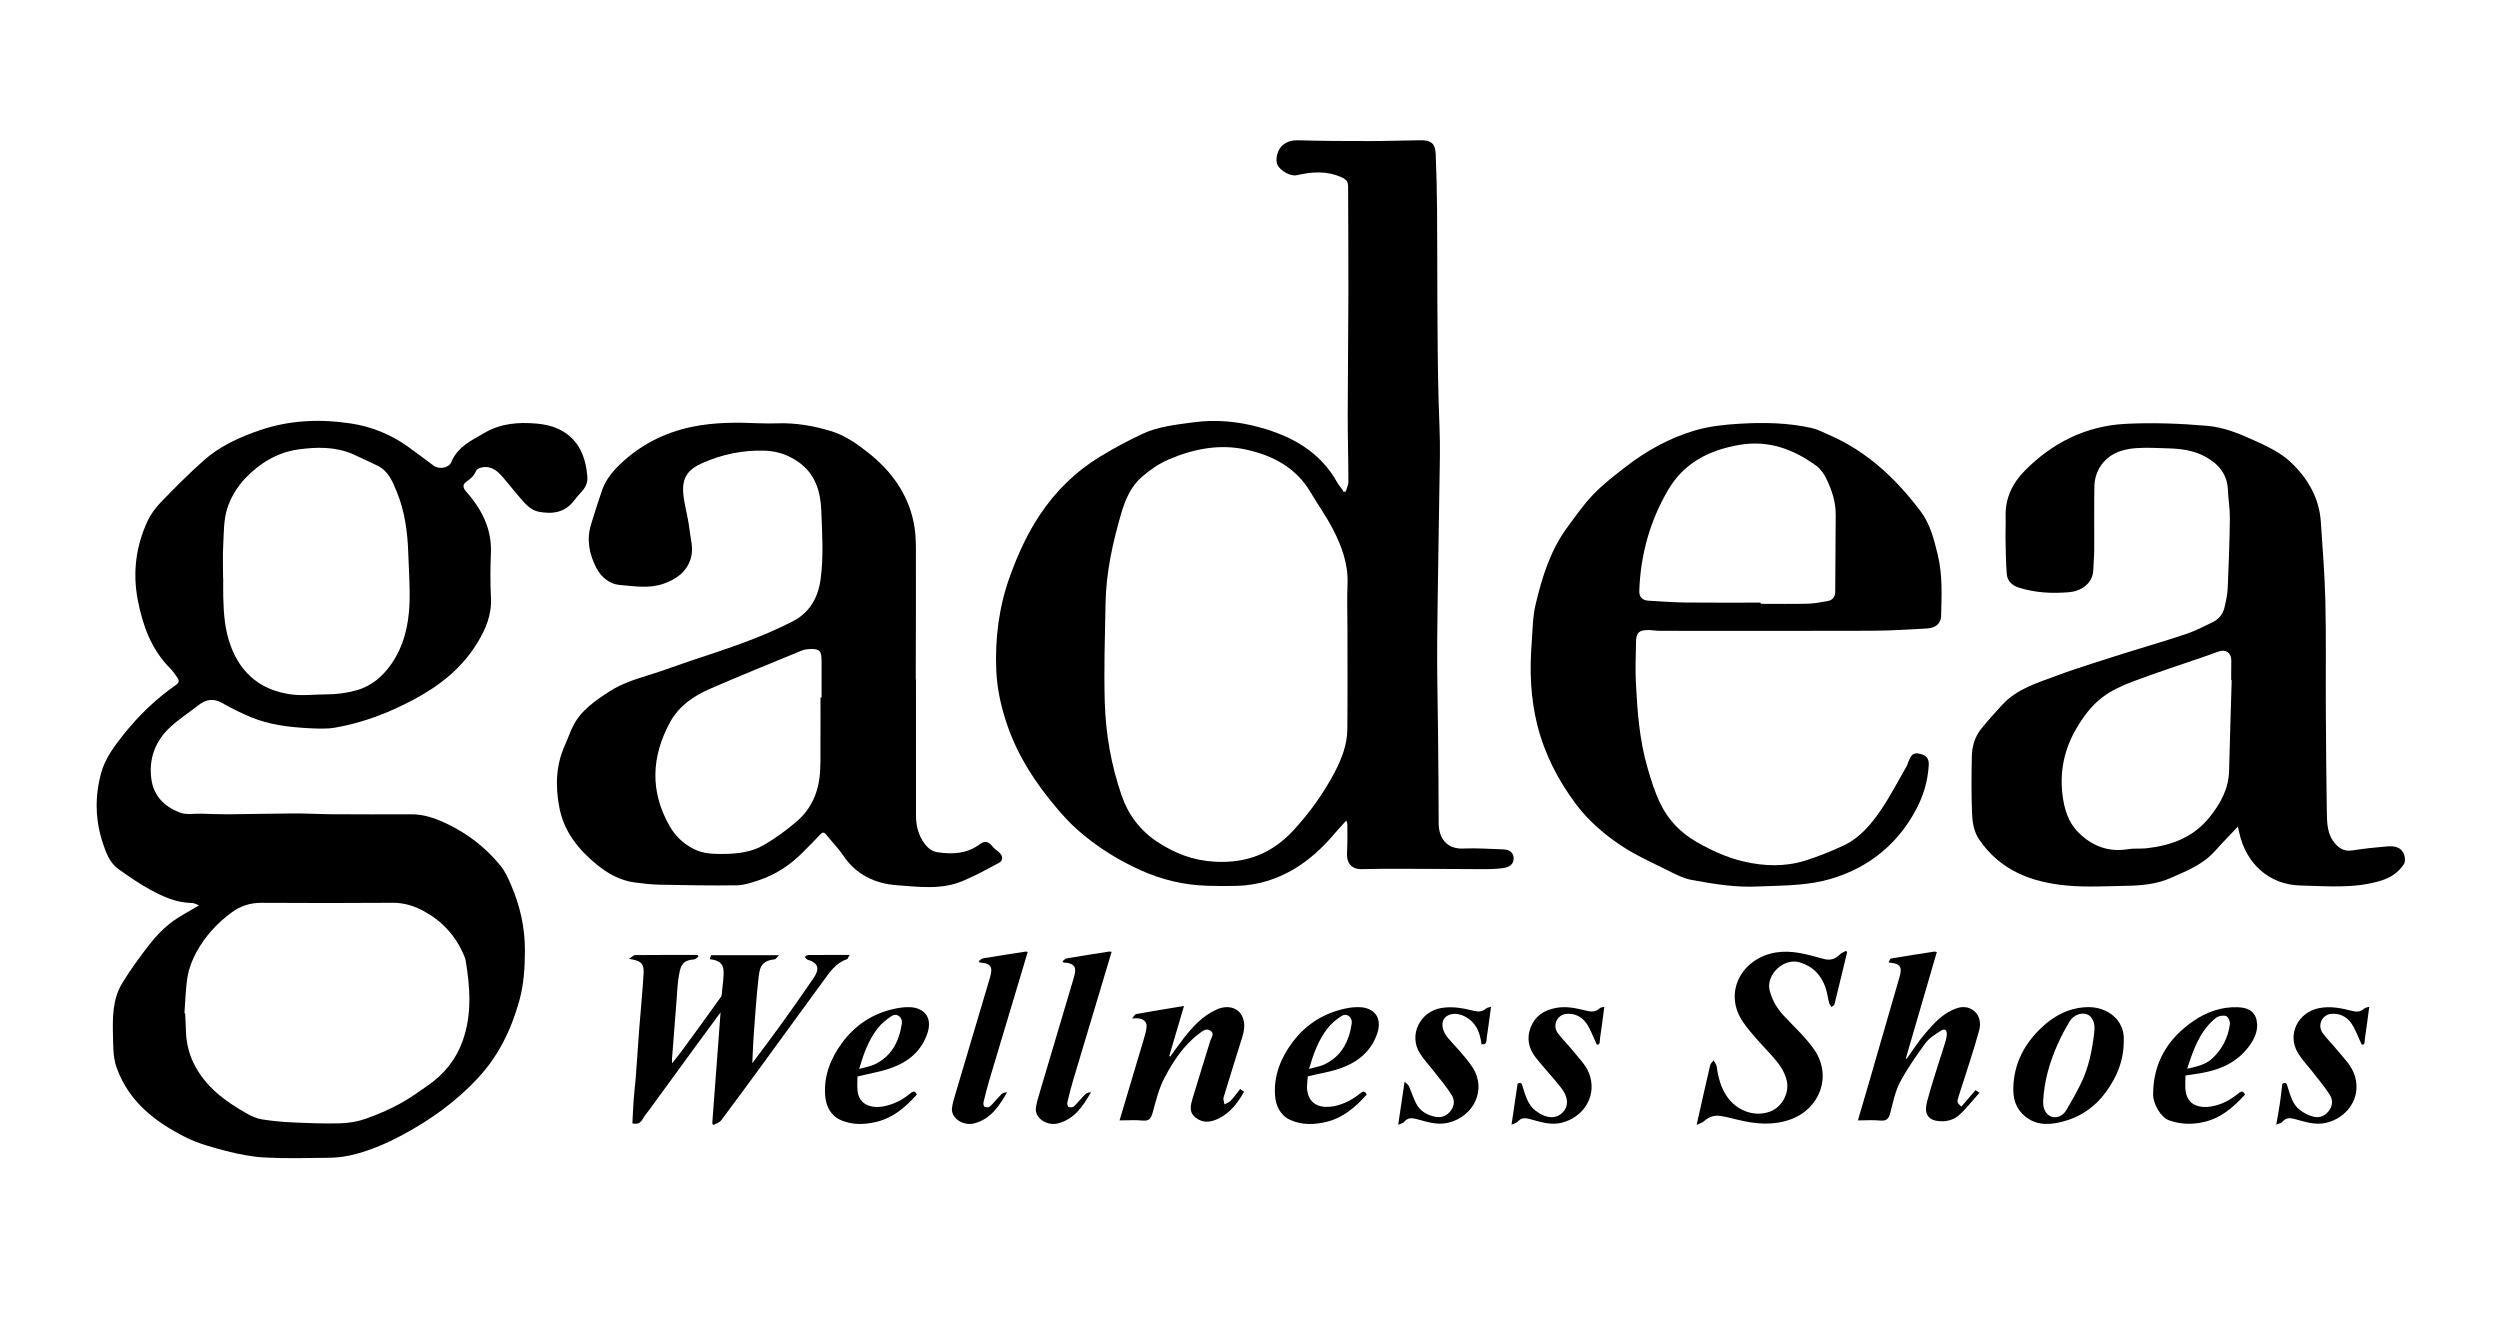 <?xml version="1.0" encoding="utf-8"?>
<!-- Generator: $$$/GeneralStr/196=Adobe Illustrator 27.6.0, SVG Export Plug-In . SVG Version: 6.00 Build 0)  -->
<svg version="1.1" id="Ebene_1" xmlns="http://www.w3.org/2000/svg" xmlns:xlink="http://www.w3.org/1999/xlink" x="0px" y="0px"
	 viewBox="0 0 529.474 280.517" enable-background="new 0 0 529.474 280.517" xml:space="preserve">
<g>
	<path d="M42.162,191.739c-0.464-0.159-0.996-0.493-1.533-0.499c-3.227-0.036-6.072-1.32-8.796-2.805
		c-2.334-1.272-4.539-2.802-6.711-4.346c-1.839-1.307-2.616-3.337-3.309-5.418c-1.652-4.961-1.769-9.961-0.391-14.965
		c0.864-3.136,2.818-5.713,4.813-8.219c3.177-3.99,6.826-7.498,11.018-10.414c0.631-0.439,0.766-0.879,0.366-1.461
		c-0.495-0.722-0.987-1.467-1.601-2.083c-4.001-4.012-5.806-9.102-6.839-14.46c-1.116-5.787-0.395-11.475,2.126-16.828
		c0.698-1.481,1.772-2.856,2.92-4.04c2.881-2.969,5.806-5.909,8.894-8.658c3.463-3.084,7.599-4.962,12.002-6.456
		c6.352-2.155,12.799-2.375,19.283-1.386c4.316,0.658,8.384,2.316,11.99,4.896c1.816,1.3,3.598,2.649,5.389,3.984
		c1.187,0.885,3.249,0.608,3.813-0.747c1.365-3.281,4.335-4.586,7.106-6.203c3.409-1.99,7.116-2.242,10.898-1.927
		c6.673,0.557,10.308,4.501,10.795,11.246c0.175,2.431-1.606,3.348-2.647,4.874c-0.022,0.032-0.061,0.053-0.084,0.085
		c-1.924,2.646-4.618,3.041-7.562,2.471c-1.587-0.307-2.678-1.49-3.697-2.647c-1.387-1.575-2.663-3.249-4.045-4.83
		c-1.195-1.367-2.591-2.392-4.567-1.841c-0.356,0.099-0.844,0.329-0.95,0.617c-0.396,1.072-1.182,1.71-2.067,2.344
		c-0.756,0.542-0.825,1.185-0.111,1.998c3.274,3.729,5.521,7.875,5.306,13.067c-0.13,3.154-0.15,6.324,0.009,9.476
		c0.184,3.651-1.096,6.707-2.978,9.743c-3.34,5.389-8.063,9.038-13.571,11.955c-5.194,2.751-10.605,4.813-16.375,5.826
		c-1.937,0.34-3.981,0.229-5.964,0.119c-4.036-0.224-8.051-0.73-11.825-2.274c-2.099-0.859-4.156-1.862-6.118-2.997
		c-1.908-1.104-3.523-0.851-5.164,0.444c-1.944,1.533-4.045,2.888-5.863,4.555c-3.275,3.002-4.693,6.843-4.038,11.248
		c0.522,3.508,2.901,5.743,6.063,6.926c1.346,0.504,3.004,0.177,4.521,0.218c1.916,0.052,3.833,0.145,5.749,0.13
		c4.673-0.037,9.345-0.161,14.017-0.182c2.555-0.012,5.11,0.155,7.666,0.169c5.672,0.032,11.344,0.044,17.016,0.014
		c2.674-0.014,5.104,0.85,7.45,1.963c4.462,2.116,8.318,5.077,11.424,8.913c0.978,1.208,1.652,2.703,2.273,4.149
		c1.876,4.375,2.912,8.914,2.908,13.73c-0.003,3.654-0.222,7.262-1.198,10.766c-1.701,6.104-4.407,11.683-8.794,16.391
		c-4.577,4.911-9.921,8.754-15.799,11.917c-3.64,1.959-7.41,3.598-11.464,4.462c-1.467,0.312-2.995,0.441-4.498,0.458
		c-4.438,0.053-8.886,0.173-13.313-0.059c-2.766-0.145-5.547-0.7-8.238-1.396c-2.931-0.758-5.927-1.57-8.609-2.924
		c-6.429-3.246-11.958-7.512-14.543-14.68c-0.785-2.177-0.72-4.378-0.779-6.596c-0.102-3.886-0.153-7.829,1.926-11.279
		c1.725-2.862,3.716-5.58,5.77-8.221c1.291-1.661,2.774-3.244,4.428-4.533C37.888,194.097,40.007,193.049,42.162,191.739z
		 M39.062,214.61c0.049,0.004,0.098,0.007,0.147,0.011c0.053,1.118,0.135,2.236,0.153,3.354c0.039,2.515,0.547,4.932,1.643,7.185
		c2.399,4.93,6.586,8.028,11.199,10.634c0.995,0.562,2.096,1.084,3.206,1.266c2.193,0.359,4.424,0.559,6.646,0.659
		c3.34,0.152,6.69,0.276,10.03,0.186c1.774-0.048,3.612-0.353,5.285-0.933c2.482-0.861,4.919-1.929,7.236-3.169
		c2.127-1.139,4.102-2.577,6.087-3.965c3.393-2.373,5.89-5.448,7.295-9.399c1.984-5.582,1.591-11.235,0.648-16.915
		c-0.09-0.543-0.317-1.074-0.545-1.582c-1.774-3.964-4.595-6.965-8.413-9.018c-2.029-1.091-4.143-1.74-6.517-1.722
		c-9.252,0.07-18.506,0.06-27.759,0.007c-2.388-0.014-4.471,0.655-6.364,2.052c-3.067,2.263-5.604,5.031-7.422,8.366
		c-0.863,1.583-1.567,3.351-1.874,5.116C39.294,209.326,39.268,211.984,39.062,214.61z M47.247,122.501c0.011,0,0.022,0,0.032,0
		c0,1.319-0.025,2.639,0.005,3.958c0.081,3.559,0.334,7.057,1.627,10.471c2.232,5.89,6.473,9.226,12.555,10.112
		c2.528,0.369,5.16,0.017,7.745,0.016c2.16-0.001,4.239-0.288,6.35-0.882c3.227-0.908,5.533-3.001,7.306-5.53
		c2.62-3.737,3.666-8.157,3.852-12.673c0.146-3.539-0.131-7.097-0.246-10.645c-0.146-4.537-0.715-9.012-2.467-13.239
		c-0.895-2.159-1.779-4.396-4.127-5.497c-1.685-0.79-3.354-1.618-5.056-2.369c-3.757-1.658-7.733-1.576-11.644-1.036
		c-4.419,0.61-8.178,2.905-11.196,6.065c-1.685,1.764-3.098,4.063-3.843,6.375c-0.787,2.443-0.726,5.183-0.867,7.803
		C47.147,117.781,47.247,120.143,47.247,122.501z"/>
	<path d="M285.141,173.772c-0.961,1.065-1.799,1.944-2.581,2.869c-2.471,2.921-5.253,5.498-8.552,7.447
		c-3.704,2.189-7.73,3.411-12.048,3.531c-2.118,0.059-4.241,0.044-6.359-0.025c-4.921-0.16-9.603-1.285-14.107-3.325
		c-4.834-2.19-9.265-4.978-13.232-8.471c-1.672-1.473-3.19-3.147-4.629-4.855c-4.327-5.136-7.961-10.699-10.204-17.092
		c-1.345-3.833-2.253-7.774-2.426-11.816c-0.293-6.821,0.553-13.511,2.889-19.977c1.65-4.567,3.634-8.962,6.332-13.013
		c3.351-5.032,7.584-9.184,12.74-12.323c2.86-1.742,5.824-3.342,8.851-4.772c3.467-1.637,7.281-2.013,11.041-2.519
		c4.674-0.628,9.336-0.177,13.795,1.037c6.848,1.865,12.913,5.143,16.554,11.7c0.309,0.555,0.741,1.042,1.108,1.566
		c0.092,0.131,0.153,0.283,0.228,0.426c0.154-0.01,0.307-0.02,0.461-0.03c0.201-0.699,0.575-1.398,0.574-2.097
		c-0.008-4.705-0.152-9.409-0.145-14.114c0.013-8.752,0.127-17.505,0.146-26.257c0.016-7.391-0.048-14.781-0.065-22.172
		c-0.002-1.025-0.394-1.498-1.421-1.959c-3.135-1.406-6.253-1.15-9.434-0.43c-1.296,0.293-3.439-0.845-4.095-2.181
		c-0.577-1.173,0.052-3.392,1.166-4.245c0.982-0.752,2.007-1.003,3.293-0.965c5.153,0.152,10.312,0.166,15.468,0.164
		c3.429-0.001,6.858-0.138,10.287-0.175c2.355-0.025,3.202,0.69,3.293,2.963c0.157,3.907,0.256,7.818,0.284,11.729
		c0.094,13.272-0.011,26.549,0.308,39.815c0.098,4.054,0.354,8.114,0.298,12.176c-0.18,13.149-0.45,26.297-0.576,39.447
		c-0.062,6.512,0.122,13.026,0.182,19.539c0.058,6.348,0.127,12.697,0.133,19.045c0.003,2.996,1.691,5.446,5.135,5.295
		c2.866-0.126,5.749,0.086,8.623,0.187c1.255,0.044,2.027,0.693,2.108,1.707c0.092,1.14-0.54,1.824-1.569,2.106
		c-0.677,0.186-1.397,0.245-2.103,0.293c-0.914,0.062-1.833,0.077-2.75,0.075c-2.874-0.006-5.749-0.041-8.623-0.044
		c-5.707-0.008-11.415-0.09-17.119,0.04c-2.353,0.053-3.245-1.511-3.117-3.486c0.129-1.99,0.066-3.993,0.075-5.99
		C285.359,174.419,285.269,174.241,285.141,173.772z M285.374,132.521c-0.002,0-0.005,0-0.007,0c0-2.917-0.103-5.839,0.024-8.75
		c0.184-4.229-1.201-8.034-3.076-11.662c-1.406-2.72-3.2-5.236-4.766-7.876c-3.056-5.153-7.867-7.709-13.462-8.979
		c-5.752-1.306-11.311-0.205-16.608,2.071c-2.051,0.881-3.985,2.228-5.676,3.704c-2.275,1.986-3.477,4.756-4.315,7.623
		c-1.821,6.23-3.225,12.547-3.344,19.07c-0.128,6.991-0.368,13.991-0.167,20.975c0.194,6.724,1.361,13.351,3.558,19.747
		c1.408,4.098,3.925,7.428,7.525,9.819c3.694,2.454,7.617,3.989,12.253,4.241c6.782,0.369,12.19-1.81,16.689-6.715
		c3.425-3.734,6.355-7.824,8.701-12.304c1.471-2.808,2.614-5.797,2.647-9.017C285.424,147.153,285.374,139.837,285.374,132.521z"/>
	<path d="M193.993,143.885c0,9.594-0.004,19.188,0.003,28.782c0.001,2.207,0.5,4.258,1.864,6.065
		c0.712,0.943,1.564,1.599,2.737,1.771c3.12,0.457,6.138,0.324,8.809-1.64c0.966-0.71,1.825-0.828,2.657,0.252
		c0.407,0.528,0.982,0.931,1.497,1.372c0.878,0.753,0.968,1.733,0.006,2.255c-2.514,1.364-5.042,2.73-7.672,3.843
		c-4.544,1.925-9.406,1.224-14.062,0.884c-4.459-0.325-8.537-2.225-11.23-6.261c-1.059-1.587-2.434-2.96-3.634-4.456
		c-0.45-0.561-0.774-0.511-1.241-0.016c-1.179,1.251-2.399,2.463-3.607,3.686c-2.711,2.747-5.848,4.849-9.53,6.042
		c-1.471,0.477-3.01,1.015-4.525,1.036c-5.432,0.076-10.869-0.02-16.302-0.131c-1.829-0.037-3.663-0.247-5.478-0.498
		c-3.018-0.418-5.567-1.868-7.898-3.771c-3.913-3.194-6.948-6.996-7.921-12.067c-0.864-4.508-0.754-8.986,1.204-13.273
		c0.581-1.271,1.023-2.608,1.636-3.862c1.674-3.426,4.703-5.463,7.77-7.457c2.54-1.651,5.373-2.553,8.24-3.436
		c3.318-1.021,6.566-2.269,9.865-3.357c7.051-2.324,14.108-4.648,20.725-8.06c3.55-1.831,5.349-4.964,5.89-8.904
		c0.66-4.812,0.323-9.627,0.153-14.438c-0.146-4.133-1.244-7.894-4.891-10.429c-2.143-1.489-4.497-2.291-7.112-2.372
		c-4.595-0.143-8.971,0.762-13.169,2.616c-3.219,1.421-4.424,3.242-4.035,6.756c0.27,2.436,1.003,4.821,1.275,7.257
		c0.229,2.059,0.941,4.092,0.265,6.247c-0.9,2.87-3.05,4.318-5.63,5.265c-3.062,1.124-6.281,0.567-9.381,0.307
		c-2.093-0.176-3.897-1.563-4.958-3.599c-1.551-2.976-2.123-6.064-1.106-9.333c0.745-2.396,1.483-4.796,2.319-7.161
		c0.773-2.187,2.198-3.957,3.869-5.543c4.283-4.067,9.331-6.634,15.105-7.845c4.719-0.989,9.478-0.978,14.257-0.769
		c1.357,0.059,2.719,0.048,4.077,0.009c3.792-0.109,7.497,0.55,11.085,1.624c3.001,0.898,5.587,2.71,8.043,4.664
		c4.81,3.828,8.263,8.557,9.537,14.65c0.38,1.816,0.476,3.718,0.483,5.582c0.032,8.676-0.014,17.353-0.031,26.029
		c-0.001,0.56,0,1.12,0,1.68C193.963,143.885,193.978,143.885,193.993,143.885z M173.769,147.73c0.079,0,0.157,0,0.236-0.001
		c0-2.598,0.014-5.197-0.004-7.795c-0.015-2.135-0.439-2.556-2.521-2.471c-0.588,0.024-1.207,0.123-1.746,0.345
		c-6.455,2.66-12.927,5.282-19.332,8.057c-3.495,1.514-6.618,3.647-8.498,7.107c-3.969,7.306-4.275,14.677-0.069,22.013
		c1.19,2.076,2.853,3.671,5.04,4.797c2.059,1.06,4.199,1.093,6.386,1.075c2.986-0.024,5.965-0.392,8.551-1.909
		c2.418-1.419,4.72-3.098,6.858-4.916c2.837-2.412,4.453-5.651,4.892-9.328c0.291-2.438,0.179-4.928,0.2-7.395
		C173.79,154.117,173.769,150.924,173.769,147.73z"/>
	<path d="M473.962,175.065c-1.695,1.8-3.318,3.446-4.851,5.171c-2.569,2.889-6.053,4.239-9.45,5.738
		c-3.021,1.333-6.255,1.582-9.493,1.638c-4.078,0.071-8.184,0.31-12.233-0.045c-7.529-0.661-14.251-3.127-18.766-9.773
		c-1.226-1.805-1.448-3.817-1.521-5.82c-0.145-3.953-0.115-7.917-0.03-11.873c0.045-2.109,0.671-4.13,2.021-5.795
		c1.431-1.766,2.952-3.463,4.502-5.126c3.07-3.296,7.275-4.522,11.304-6.032c2.465-0.924,4.971-1.742,7.474-2.559
		c3.033-0.99,6.081-1.937,9.127-2.889c3.692-1.154,7.415-2.217,11.072-3.472c1.917-0.658,3.746-1.593,5.568-2.496
		c1.23-0.609,2.094-1.657,2.417-2.996c0.336-1.393,0.645-2.822,0.709-4.247c0.221-4.906,0.389-9.816,0.452-14.726
		c0.025-1.983-0.336-3.969-0.411-5.957c-0.127-3.375-1.97-5.543-4.778-7.079c-2.447-1.339-5.124-1.695-7.853-1.77
		c-2.234-0.061-4.48-0.204-6.703-0.056c-3.371,0.224-6.386,1.357-8.077,4.553c-0.532,1.005-0.843,2.242-0.866,3.381
		c-0.093,4.508-0.016,9.02-0.039,13.53c-0.007,1.43-0.153,2.858-0.196,4.289c-0.091,3.028-2.701,4.568-5.125,4.771
		c-3.602,0.302-7.188,0.133-10.677-0.984c-1.441-0.462-2.411-1.423-2.527-2.889c-0.201-2.537-0.211-5.09-0.262-7.637
		c-0.029-1.479,0.071-2.961,0.023-4.438c-0.129-3.915,1.422-7.138,4.106-9.842c5.859-5.904,12.956-9.434,21.254-9.866
		c5.766-0.3,11.594-0.077,17.352,0.417c3.505,0.301,6.874,1.678,10.134,3.179c2.737,1.26,5.459,2.522,7.643,4.618
		c3.568,3.423,5.937,7.516,6.272,12.561c0.373,5.612,0.826,11.226,0.958,16.845c0.175,7.469,0.054,14.944,0.095,22.416
		c0.041,7.395,0.087,14.79,0.213,22.184c0.041,2.38,0.065,4.806,1.844,6.776c1.005,1.113,2.082,1.575,3.6,1.338
		c2.404-0.375,4.83-0.639,7.256-0.836c1.515-0.123,3.069,0.027,3.679,1.764c0.208,0.592,0.26,1.49-0.049,1.967
		c-1.15,1.774-2.771,2.874-4.884,3.521c-5.599,1.715-11.315,1.152-16.975,1.025c-6.687-0.151-11.571-4.597-13.029-11.224
		C474.157,175.932,474.07,175.546,473.962,175.065z M472.65,144.057c-0.034-0.001-0.069-0.002-0.103-0.003
		c0-0.68-0.003-1.359,0.001-2.039c0.003-0.717,0.018-1.435,0.018-2.152c-0.001-1.585-1.149-2.412-2.632-1.894
		c-0.83,0.289-1.652,0.601-2.483,0.888c-5.204,1.797-10.445,3.496-15.599,5.428c-2.3,0.862-4.635,1.915-6.575,3.382
		c-2.333,1.765-4.098,4.169-5.598,6.757c-2.502,4.318-3.45,8.928-2.873,13.83c0.349,2.965,1.177,5.855,3.364,8.036
		c2.892,2.885,6.362,4.248,10.532,3.555c1.29-0.214,2.64-0.042,3.946-0.191c5.186-0.593,9.81-2.254,13.263-6.518
		c2.386-2.947,4.089-6.058,4.187-9.93C472.257,156.823,472.463,150.44,472.65,144.057z"/>
	<path d="M372.517,187.737c-4.788,0.279-9.489-0.506-14.148-1.356c-1.988-0.363-3.882-1.41-5.731-2.323
		c-3.103-1.532-6.289-2.974-9.16-4.877c-3.652-2.421-7.014-5.28-9.678-8.832c-3.796-5.061-6.652-10.608-8.203-16.754
		c-1.438-5.697-1.657-11.512-1.21-17.352c0.21-2.746,0.206-5.557,0.835-8.212c1.363-5.752,3.103-11.418,6.67-16.283
		c1.765-2.407,3.49-4.882,5.546-7.026c2.031-2.119,4.395-3.94,6.723-5.749c4.454-3.46,9.363-6.2,14.758-7.793
		c3.06-0.904,6.339-1.253,9.543-1.441c5.101-0.3,10.227-0.217,15.251,0.917c1.26,0.284,2.444,0.926,3.644,1.445
		c8.046,3.479,14.184,9.268,19.381,16.152c2.066,2.736,2.872,6.014,3.667,9.293c1.033,4.264,0.804,8.577,0.702,12.889
		c-0.038,1.603-1.145,2.576-3.069,2.677c-3.808,0.201-7.619,0.46-11.43,0.474c-15.056,0.054-30.113,0.025-45.17,0.015
		c-0.79-0.001-1.581-0.169-2.371-0.164c-1.958,0.013-2.539,0.552-2.574,2.474c-0.054,2.914-0.176,5.836-0.028,8.742
		c0.304,5.988,0.75,11.979,2.409,17.777c0.768,2.682,1.604,5.393,2.827,7.885c1.678,3.419,4.313,6.125,7.655,8.026
		c3.127,1.779,6.371,3.283,9.914,4.112c4.415,1.034,8.816,1.154,13.141-0.214c2.766-0.875,5.483-1.968,8.108-3.204
		c3.267-1.538,5.598-4.274,7.597-7.144c2.129-3.058,3.832-6.412,5.707-9.645c0.176-0.304,0.233-0.674,0.379-0.999
		c0.393-0.874,0.759-1.865,1.983-1.678c1.715,0.262,2.392,0.995,2.304,2.487c-0.189,3.189-1.041,6.208-2.507,9.049
		c-2.801,5.431-6.85,9.687-12.221,12.584c-1.957,1.055-4.078,1.884-6.216,2.502c-2.08,0.601-4.263,0.942-6.425,1.142
		C378.264,187.599,375.385,187.615,372.517,187.737z M372.893,127.626c0,0.086,0,0.171,0,0.257c3.316,0,6.633,0.055,9.946-0.026
		c1.418-0.035,2.836-0.311,4.24-0.56c1.029-0.183,1.595-0.871,1.602-1.943c0.037-5.429,0.053-10.858,0.104-16.287
		c0.025-2.706-0.78-5.206-1.936-7.586c-0.493-1.016-1.173-2.089-2.058-2.742c-4.891-3.607-10.272-5.594-16.477-4.506
		c-6.292,1.104-11.62,3.755-14.979,9.458c-3.889,6.603-5.876,13.774-6.153,21.424c-0.047,1.3,0.623,2.031,1.921,2.105
		c2.657,0.15,5.315,0.358,7.975,0.389C362.349,127.669,367.621,127.626,372.893,127.626z"/>
	<path d="M150.329,203.142c0.097-0.311,0.177-0.567,0.261-0.837c4.666,0,9.334,0,14.387,0c-0.446,0.446-0.654,0.847-0.9,0.872
		c-3.105,0.316-3.216,2.002-3.481,4.431c-0.424,3.889-0.683,7.798-0.973,11.701c-0.137,1.843-0.187,3.692-0.292,5.866
		c2.183-2.942,4.191-5.586,6.13-8.279c2.313-3.214,4.605-6.444,6.828-9.72c1.044-1.538,1.509-3.116-1.228-3.908
		c-0.251-0.073-0.427-0.404-0.638-0.615c0.249-0.134,0.496-0.383,0.746-0.386c2.835-0.028,5.67-0.018,8.766-0.018
		c-0.264,0.431-0.37,0.851-0.59,0.924c-2.401,0.796-3.67,2.81-5.044,4.678c-4.095,5.568-8.139,11.173-12.216,16.754
		c-3.102,4.246-6.207,8.489-9.366,12.692c-0.346,0.461-1.057,0.647-1.599,0.961c-0.091-0.098-0.183-0.197-0.274-0.295
		c0.58-7.753,1.16-15.506,1.762-23.553c-1.93,2.624-3.694,5.011-5.445,7.408c-3.196,4.374-6.384,8.755-9.576,13.132
		c-0.486,0.667-1.049,1.291-1.447,2.007c-0.471,0.845-1.07,1.24-2.204,0.956c0.084-1.629,0.143-3.311,0.266-4.989
		c0.115-1.573,0.322-3.139,0.442-4.712c0.261-3.434,0.476-6.871,0.739-10.305c0.299-3.902,0.688-7.799,0.923-11.705
		c0.128-2.131-0.551-2.779-3.102-3.116c0.615-0.385,0.975-0.805,1.339-0.809c4.394-0.045,8.789-0.029,13.183-0.029
		c0.069,0.104,0.139,0.208,0.208,0.312c-0.288,0.215-0.563,0.596-0.865,0.619c-2.603,0.202-2.901,1.347-3.261,3.29
		c-0.322,1.741-0.374,3.533-0.515,5.305c-0.33,4.133-0.644,8.266-0.961,12.4c-0.018,0.233-0.002,0.469-0.002,1.034
		c0.771-0.979,1.386-1.712,1.95-2.482c2.807-3.834,5.619-7.664,8.37-11.538c0.303-0.426,0.258-1.12,0.315-1.696
		c0.125-1.255,0.335-2.519,0.285-3.771C153.182,204.072,152.323,203.383,150.329,203.142z"/>
	<path d="M393.483,237.289c0.803-2.734,1.549-5.242,2.277-7.755c2.189-7.546,4.382-15.092,6.549-22.644
		c0.624-2.176,0.143-2.832-2.324-3.044c0.196-0.344,0.312-0.81,0.503-0.843c3.059-0.523,6.127-0.993,9.194-1.465
		c0.14-0.022,0.296,0.053,0.518,0.097c-2.198,7.543-4.381,15.036-6.565,22.529c0.059,0.028,0.118,0.055,0.177,0.083
		c1.324-1.83,2.525-3.766,4.002-5.463c1.907-2.192,3.816-4.377,6.822-5.312c2.741-0.852,5.45,1.386,4.527,4.769
		c-1.264,4.632-2.848,9.177-4.284,13.762c-0.462,1.474-0.448,1.478,0.521,2.37c0.984-1.148,1.961-2.289,2.993-3.494
		c0.212,0.134,0.495,0.314,0.839,0.532c-0.12,0.143-0.231,0.283-0.351,0.417c-1.359,1.514-2.598,3.168-4.129,4.483
		c-0.823,0.707-2.14,1.137-3.246,1.16c-3.436,0.073-4.013-1.774-3.362-4.221c1.084-4.076,2.471-8.072,3.715-12.106
		c0.195-0.631,0.398-1.279,0.446-1.93c0.082-1.117-0.391-1.47-1.316-0.877c-1.15,0.737-2.402,1.512-3.187,2.58
		c-1.947,2.651-3.856,5.371-5.387,8.271c-1.041,1.972-1.502,4.274-2.059,6.47c-0.311,1.229-0.766,1.794-2.131,1.662
		C396.727,237.177,395.202,237.289,393.483,237.289z"/>
	<path d="M391.199,201.677c-0.888,3.681-1.768,7.365-2.686,11.038c-0.056,0.223-0.417,0.371-0.636,0.553
		c-0.168-0.287-0.411-0.555-0.491-0.865c-0.273-1.058-0.393-2.162-0.744-3.19c-0.919-2.694-2.68-4.56-5.485-5.395
		c-3.478-1.035-7.166,2.725-6.371,5.902c0.542,2.164,1.581,3.88,3.056,5.458c2.167,2.318,4.553,4.496,6.358,7.075
		c3.842,5.487,1.352,12.509-4.939,14.811c-3.688,1.349-7.35,1.015-11.043,0.134c-1.256-0.3-2.507-0.638-3.779-0.846
		c-1.353-0.222-2.545,0.189-3.583,1.132c-0.355,0.322-0.891,0.445-1.524,0.744c0.997-4.427,1.909-8.54,2.868-12.642
		c0.087-0.373,0.475-0.676,0.723-1.011c0.228,0.439,0.597,0.859,0.66,1.32c0.309,2.275,0.867,4.457,2.193,6.367
		c2.073,2.984,5.817,4.397,9.119,3.151c2.625-0.991,4.212-4.115,3.455-6.815c-0.527-1.88-1.616-3.361-2.88-4.782
		c-2.133-2.398-4.448-4.679-6.273-7.298c-4.1-5.881-0.794-12.756,5.704-14.53c3.317-0.906,6.464-0.218,9.63,0.642
		c0.716,0.195,1.428,0.423,2.156,0.556c1.177,0.215,2.144-0.184,2.984-1.05c0.34-0.351,0.874-0.514,1.32-0.762
		C391.06,201.476,391.129,201.577,391.199,201.677z"/>
	<path d="M237.11,237.289c1.747-5.852,3.453-11.535,5.135-17.224c0.264-0.894,0.559-1.814,0.592-2.731
		c0.033-0.929-0.661-1.476-1.57-1.631c-0.383-0.065-0.787-0.011-1.516-0.011c0.427-0.462,0.627-0.886,0.894-0.934
		c3.239-0.58,6.487-1.105,10.113-1.707c-1.112,3.778-2.117,7.19-3.121,10.602c0.07,0.037,0.139,0.074,0.209,0.112
		c0.991-1.352,1.949-2.73,2.982-4.05c1.887-2.413,3.966-4.617,6.834-5.908c2.392-1.076,4.701-0.394,5.52,1.659
		c0.556,1.393,0.346,2.782-0.077,4.151c-1.318,4.259-2.674,8.506-3.958,12.776c-0.133,0.442,0.114,0.998,0.185,1.502
		c0.446-0.256,0.982-0.427,1.319-0.785c0.7-0.745,1.295-1.588,1.998-2.474c0.24,0.165,0.507,0.348,0.839,0.576
		c-1.364,2.386-2.974,4.54-5.545,5.748c-1.566,0.736-3.164,0.925-4.668-0.21c-1.581-1.192-1.095-2.774-0.663-4.238
		c1.195-4.049,2.503-8.065,3.722-12.108c0.203-0.675,0.961-1.484,0.037-2.108c-0.947-0.64-1.724,0.102-2.427,0.63
		c-3.295,2.472-5.5,5.869-7.358,9.417c-1.174,2.241-1.769,4.805-2.461,7.27c-0.332,1.183-0.677,1.846-2.088,1.71
		C240.453,237.171,238.845,237.289,237.11,237.289z"/>
	<path d="M449.791,220.432c-0.002,4.348-1.532,7.761-3.782,10.855c-2.351,3.231-5.538,5.381-9.427,6.332
		c-3.016,0.738-5.933,0.704-8.326-1.781c-1.486-1.543-1.903-3.411-1.857-5.432c0.117-5.189,2.382-9.418,6.09-12.882
		c2.705-2.526,5.912-4.153,9.706-4.222C446.373,213.227,450.053,216.078,449.791,220.432z M432.727,233.15c0,0.16,0,0.32,0,0.48
		c0.002,1.377,0.745,2.565,1.81,2.894c1.033,0.319,2.293-0.114,3.023-1.32c1.192-1.97,2.33-3.986,3.315-6.066
		c1.504-3.177,2.183-6.606,2.622-10.07c0.163-1.285,0.233-2.675-0.734-3.733c-1.068-1.169-3.355-0.726-4.388,0.929
		c-0.972,1.556-1.826,3.201-2.577,4.876C434.085,224.958,432.94,228.94,432.727,233.15z"/>
	<path d="M181.607,227.986c0,0.948-0.109,2.048,0.021,3.12c0.364,3.011,3.094,3.658,5.464,3.221
		c2.147-0.396,4.065-1.378,5.738-2.794c0.585-0.495,1.004-0.486,1.348,0.285c-2.385,2.643-4.974,4.929-8.579,5.789
		c-2.569,0.612-5.129,0.665-7.528-0.382c-2.161-0.943-3.148-2.973-3.313-5.232c-0.302-4.148,1.159-7.828,3.569-11.109
		c2.753-3.749,6.446-6.197,11.008-7.213c1.182-0.263,2.437-0.439,3.634-0.347c2.671,0.206,4.603,2.103,3.442,5.534
		c-1.287,3.803-4.1,6.086-7.728,7.356C186.482,226.987,184.145,227.366,181.607,227.986z M181.956,226.387
		c1.193-0.336,2.257-0.49,3.191-0.923c3.675-1.705,5.293-4.901,5.854-8.688c0.192-1.298-0.998-2.349-2.183-1.577
		c-1.073,0.699-2.121,1.554-2.906,2.555C183.971,220.228,182.906,223.155,181.956,226.387z"/>
	<path d="M289.462,231.815c-2.403,2.671-5.01,4.95-8.611,5.805c-2.565,0.609-5.135,0.66-7.529-0.406
		c-2.152-0.957-3.137-2.992-3.283-5.251c-0.274-4.23,1.233-7.946,3.742-11.282c2.757-3.665,6.408-5.997,10.86-7.023
		c1.179-0.272,2.44-0.43,3.639-0.331c2.641,0.216,4.57,2.121,3.398,5.561c-1.283,3.769-4.074,6.022-7.631,7.313
		c-2.223,0.806-4.61,1.162-7.067,1.754c-0.043,0.908-0.271,2.023-0.112,3.079c0.483,3.217,3.257,3.714,5.641,3.246
		c2.125-0.417,3.969-1.406,5.626-2.766C288.661,231.081,289.085,231.016,289.462,231.815z M277.237,226.385
		c1.186-0.333,2.25-0.486,3.185-0.919c3.677-1.703,5.292-4.901,5.858-8.686c0.194-1.3-0.994-2.351-2.18-1.583
		c-1.075,0.696-2.122,1.553-2.907,2.554C279.254,220.225,278.184,223.149,277.237,226.385z"/>
	<path d="M475.463,231.827c-2.423,2.641-4.982,4.915-8.556,5.768c-2.572,0.614-5.072,0.565-7.541-0.328
		c-1.689-0.611-3.356-3.364-3.355-5.476c0.002-6.747,3.112-11.84,8.549-15.567c2.8-1.92,5.974-3.034,9.415-2.904
		c2.613,0.099,3.926,1.277,4.059,3.553c0.107,1.837-0.767,3.495-1.894,4.954c-2.44,3.159-5.811,4.674-9.624,5.379
		c-1.152,0.213-2.315,0.369-3.65,0.579c0,1.121-0.128,2.227,0.024,3.293c0.447,3.122,3.109,3.656,5.449,3.258
		c2.155-0.367,4.062-1.385,5.745-2.78C474.656,231.082,475.081,230.989,475.463,231.827z M463.22,226.344
		c2.022-0.448,3.87-0.825,5.354-2.21c2.099-1.959,3.297-4.383,3.69-7.185c0.075-0.533-0.225-1.312-0.627-1.657
		c-0.329-0.282-1.097-0.202-1.616-0.069c-0.464,0.118-0.9,0.477-1.27,0.816C465.776,218.756,464.497,222.4,463.22,226.344z"/>
	<path d="M207.262,203.574c0.302-0.208,0.582-0.548,0.91-0.604c3.012-0.507,6.032-0.967,9.051-1.433
		c0.111-0.017,0.233,0.033,0.44,0.066c-0.796,2.662-1.583,5.302-2.375,7.941c-1.917,6.39-3.847,12.776-5.749,19.17
		c-0.467,1.571-0.871,3.161-1.245,4.757c-0.07,0.3,0.054,0.876,0.244,0.957c0.318,0.135,0.903,0.123,1.128-0.09
		c0.851-0.804,1.578-1.737,2.403-2.57c0.286-0.288,0.724-0.424,1.223-0.432c-1.676,2.902-3.446,5.639-6.902,6.569
		c-2.425,0.652-5.049-1.123-4.764-3.275c0.127-0.96,0.413-1.905,0.689-2.838c2.443-8.245,4.91-16.483,7.345-24.731
		c0.562-1.904,0.33-2.612-0.889-3.025c-0.401-0.136-0.855-0.117-1.284-0.168C207.413,203.769,207.338,203.672,207.262,203.574z"/>
	<path d="M225.023,203.569c0.303-0.207,0.584-0.543,0.913-0.599c2.972-0.508,5.952-0.968,8.932-1.434
		c0.151-0.024,0.314,0.025,0.562,0.048c-0.802,2.682-1.589,5.324-2.382,7.964c-1.917,6.39-3.847,12.776-5.749,19.17
		c-0.467,1.571-0.872,3.161-1.246,4.757c-0.07,0.3,0.058,0.876,0.249,0.955c0.319,0.133,0.903,0.118,1.129-0.096
		c0.851-0.804,1.577-1.738,2.403-2.57c0.285-0.287,0.725-0.421,1.222-0.428c-1.68,2.901-3.451,5.641-6.908,6.57
		c-2.422,0.651-5.046-1.131-4.762-3.282c0.122-0.922,0.391-1.83,0.657-2.726c2.455-8.282,4.934-16.557,7.381-24.842
		c0.561-1.899,0.324-2.614-0.895-3.024c-0.401-0.135-0.855-0.115-1.285-0.165C225.17,203.768,225.097,203.668,225.023,203.569z"/>
	<path d="M320.127,238.181c0.458-3.085,0.872-5.871,1.286-8.658c0.833-0.525,0.934,0.205,1.081,0.667
		c0.588,1.84,1.08,3.748,2.683,5.01c2.166,1.706,4.706,2.068,6.2-0.123c0.885-1.296,0.547-3.035-0.711-4.646
		c-1.725-2.208-3.665-4.248-5.408-6.444c-1.512-1.905-1.98-4.108-1.07-6.425c0.926-2.356,2.747-3.569,5.236-4.074
		c2.272-0.461,4.393,0.041,6.526,0.559c1.083,0.263,1.993,0.326,2.848-0.509c0.205-0.2,0.61-0.195,0.982-0.3
		c-0.313,2.328-0.578,4.497-0.911,6.654c-0.087,0.562,0.097,1.491-0.682,1.344c-0.789-1.656-1.311-3.23-2.221-4.533
		c-0.975-1.397-2.494-2.167-4.305-1.966c-1.909,0.211-2.914,2.452-1.738,4.058c0.98,1.338,2.204,2.494,3.244,3.791
		c1.363,1.7,2.987,3.181,3.619,5.436c1.289,4.601-1.718,8.701-6.063,9.767c-2.408,0.591-4.587-0.238-6.805-0.808
		c-1.049-0.27-1.817-0.224-2.541,0.624C321.149,237.87,320.688,237.934,320.127,238.181z"/>
	<path d="M501.783,213.216c-0.316,2.357-0.58,4.527-0.916,6.685c-0.086,0.555,0.092,1.491-0.68,1.336
		c-0.793-1.665-1.312-3.242-2.225-4.542c-0.978-1.392-2.499-2.164-4.312-1.957c-1.908,0.217-2.899,2.453-1.723,4.065
		c0.954,1.307,2.14,2.443,3.162,3.704c1.397,1.724,3.05,3.232,3.695,5.525c1.291,4.594-1.728,8.705-6.073,9.757
		c-2.365,0.573-4.51-0.208-6.689-0.786c-1.069-0.283-1.899-0.312-2.656,0.608c-0.218,0.266-0.691,0.323-1.282,0.576
		c0.295-1.701,0.562-3.081,0.768-4.47c0.207-1.398,0.354-2.805,0.524-4.184c0.883-0.535,0.975,0.21,1.122,0.663
		c0.582,1.797,1.025,3.702,2.616,4.904c0.851,0.644,1.887,1.176,2.918,1.415c1.232,0.286,2.369-0.149,3.208-1.257
		c0.852-1.124,0.838-2.353,0.186-3.386c-1.065-1.687-2.377-3.218-3.602-4.802c-1.034-1.337-2.234-2.569-3.113-4
		c-2.453-3.996,0.05-8.722,4.485-9.568c2.422-0.462,4.698,0.021,6.987,0.606c0.954,0.244,1.767,0.197,2.531-0.496
		C500.957,213.394,501.369,213.362,501.783,213.216z"/>
	<path d="M296.122,238.206c0.467-3.136,0.883-5.924,1.358-9.111c0.425,0.422,0.771,0.624,0.903,0.921
		c0.539,1.212,0.928,2.498,1.531,3.674c0.849,1.654,2.374,2.526,4.136,2.847c1.255,0.229,2.367-0.188,3.206-1.294
		c0.86-1.134,0.809-2.366,0.163-3.39c-1.063-1.688-2.385-3.214-3.611-4.798c-1.035-1.337-2.216-2.579-3.107-4.004
		c-2.408-3.85,0.051-8.8,4.518-9.561c2.392-0.407,4.631,0.032,6.88,0.583c1.012,0.248,1.832,0.239,2.634-0.476
		c0.24-0.214,0.655-0.233,1.056-0.362c-0.318,2.318-0.592,4.448-0.914,6.572c-0.092,0.607,0.082,1.518-1.111,1.356
		c-0.296-2.542-1.19-4.717-3.616-5.938c-1.623-0.816-3.431-0.617-4.251,0.462c-0.784,1.031-0.389,2.83,0.801,4.187
		c1.77,2.021,3.696,3.952,5.164,6.179c3.064,4.648,0.305,10.448-5.173,11.74c-2.371,0.559-4.51-0.222-6.689-0.793
		c-1.078-0.282-1.9-0.284-2.647,0.631C297.145,237.886,296.699,237.948,296.122,238.206z"/>
</g>
</svg>
